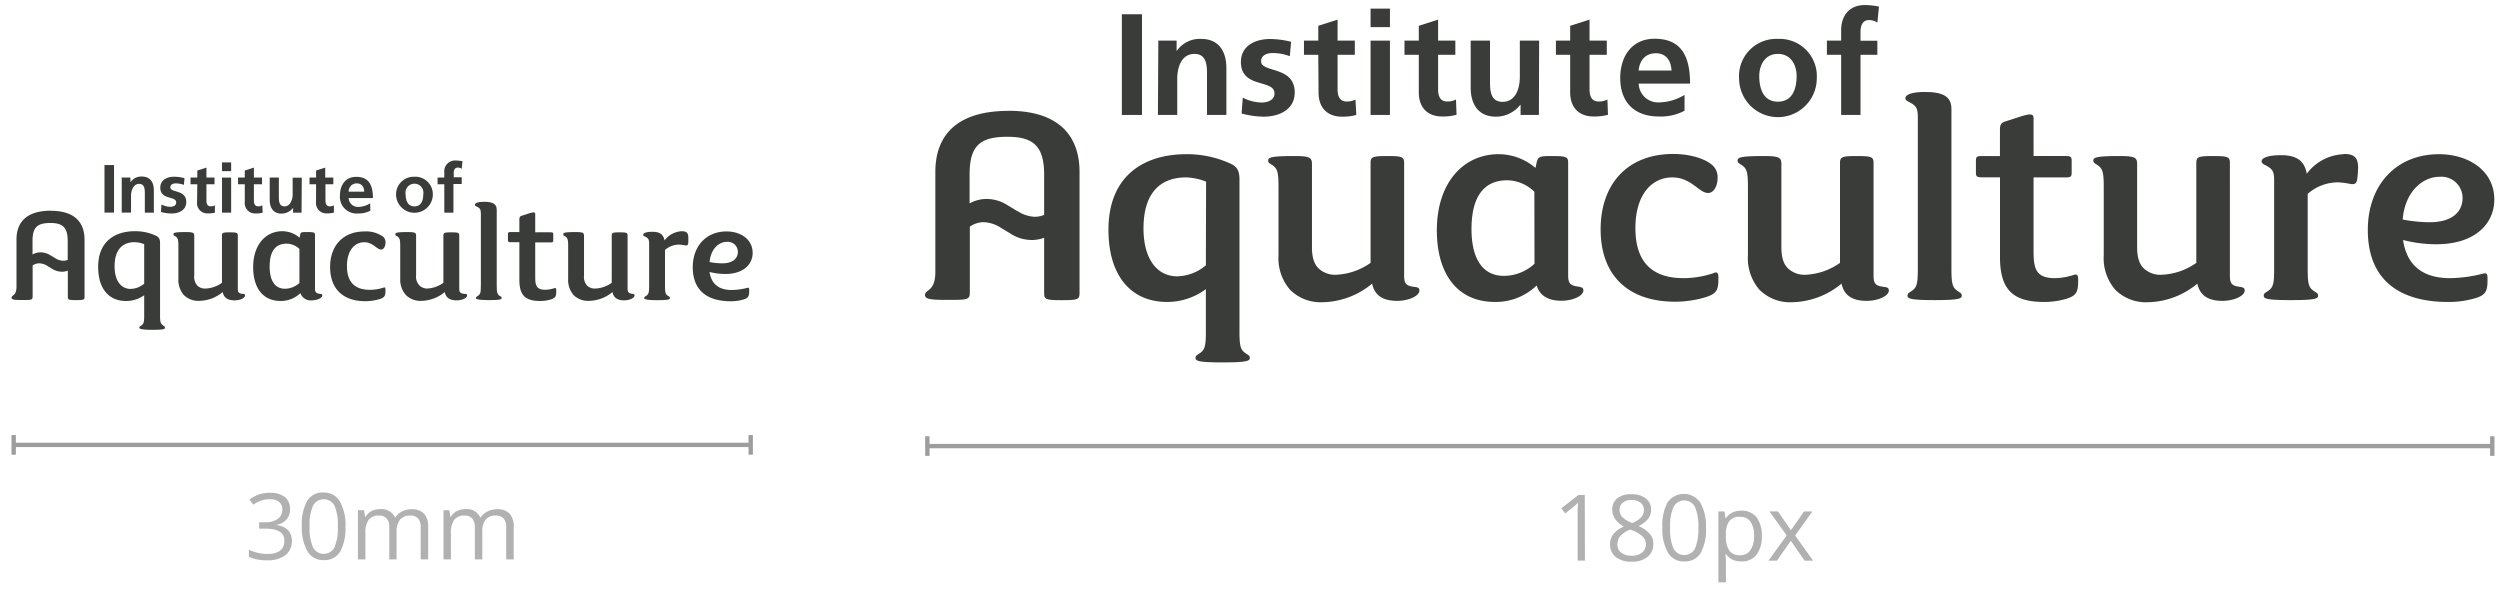 <svg id="Layer_1" data-name="Layer 1" xmlns="http://www.w3.org/2000/svg" viewBox="0 0 435 103.76"><defs><style>.cls-1{fill:#3a3c39;}.cls-2{fill:#b0b1b0;}.cls-3{fill:none;stroke:#9c9d9c;stroke-width:0.76px;}</style></defs><title>sub-branding</title><path class="cls-1" d="M9.58,44.9l-.78-.46a3.21,3.21,0,0,0-1.75-.53,2.83,2.83,0,0,0-1.39.37V41.91c0-2.36.83-3.11,3.12-3.11,2.1,0,3,.75,3,3.11v3.31a2,2,0,0,1-.77.15,2.78,2.78,0,0,1-1.44-.47m-.7-8.24c-4.42,0-6,2.16-6,5v8.23c0,1.64-.85,1.41-.85,1.91,0,.33.38.4,1.76.4h.45c1.33,0,1.45-.07,1.45-.62V46.18a2.05,2.05,0,0,1,1.15-.36,2.78,2.78,0,0,1,1.44.47l.78.47a3.28,3.28,0,0,0,1.75.52,2.83,2.83,0,0,0,1-.19V51.6c0,.55.07.62,1.45.62s1.46-.07,1.46-.62V41.68c0-2.86-1.61-5-5.82-5"/><path class="cls-1" d="M42.33,51.15c-.78-.08-.95-.26-.95-.93V41c0-.5-.15-.57-1.38-.57s-1.38.07-1.38.57v8.21a5.34,5.34,0,0,1-2.86,1,2,2,0,0,1-1.36-.45,2.25,2.25,0,0,1-.6-1.81V41.06c0-.53-.13-.68-1.43-.68-2,0-2.19.12-2.19.38s.08.19.28.32c.48.3.58.55.58,1.81v5.64A4,4,0,0,0,32,51.35a3.58,3.58,0,0,0,2.66,1,6.53,6.53,0,0,0,4.09-1.53c.2,1,.91,1.44,2.06,1.44,1,0,1.83-.41,1.83-.86,0-.15-.07-.25-.3-.27"/><path class="cls-1" d="M25.09,49.36a3.79,3.79,0,0,1-2.38.91c-1.56,0-2.77-1.31-2.77-3.94,0-2.86,1.34-4.19,3.49-4.19a4.66,4.66,0,0,1,1.66.35Zm3.34,7.28c-.48-.3-.58-.55-.58-1.8V42.34c0-.73-.18-1.06-.68-1.31a8.52,8.52,0,0,0-3.71-.8c-3.26,0-6.38,1.6-6.38,6.22,0,3.72,1.81,5.92,4.82,5.92a5.32,5.32,0,0,0,3.19-1v3.52c0,1.25-.1,1.5-.58,1.8-.2.13-.27.18-.27.33s.2.37,2.23.37,2.23-.12,2.23-.37-.07-.2-.27-.33"/><path class="cls-1" d="M52.1,49.24a3.78,3.78,0,0,1-2.52,1c-1.88,0-2.66-1.63-2.66-3.84,0-2.68,1-4,2.94-4a3.27,3.27,0,0,1,2.24.92Zm3.71,1.91c-.75-.08-1-.26-1-.93V40.93c0-.48-.13-.55-1.31-.55s-1.18,0-1.3.63l-.08.35a4.63,4.63,0,0,0-3-1.13c-2.83,0-5.07,2.28-5.07,6.27,0,3.32,1.48,5.87,4.8,5.87A4.86,4.86,0,0,0,52.27,51a1.87,1.87,0,0,0,2,1.26c.93,0,1.81-.41,1.81-.86,0-.15-.08-.25-.3-.27"/><path class="cls-1" d="M110.2,51.15c-.78-.08-1-.26-1-.93V41c0-.5-.15-.57-1.38-.57s-1.38.07-1.38.57v8.21a5.32,5.32,0,0,1-2.86,1,2,2,0,0,1-1.36-.45,2.25,2.25,0,0,1-.6-1.81V41.06c0-.53-.12-.68-1.43-.68-2,0-2.18.12-2.18.38s.07.19.27.32c.48.3.58.55.58,1.81v5.64a4,4,0,0,0,.95,2.82,3.6,3.6,0,0,0,2.67,1,6.57,6.57,0,0,0,4.09-1.53c.2,1,.9,1.44,2,1.44,1,0,1.84-.41,1.84-.86,0-.15-.08-.25-.3-.27"/><path class="cls-1" d="M118.63,40.23a4,4,0,0,0-3,1.6c-.2-1-.78-1.5-2.11-1.5-1.15,0-1.6.25-1.6.5s.05.18.22.28c.63.32.81.47.81,1.28v7.32c0,1.26-.1,1.51-.58,1.81-.2.13-.28.18-.28.33s.2.38,2.24.38,2.23-.13,2.23-.38-.08-.2-.28-.33c-.47-.3-.57-.55-.57-1.81V43.49a3.77,3.77,0,0,1,2.46-.93,5.65,5.65,0,0,1,1,.13c.4.07.55,0,.6-.53,0-.23,0-.68,0-.8,0-.88-.35-1.13-1.18-1.13"/><path class="cls-1" d="M126.51,42.08a1.75,1.75,0,0,1,1.88,1.74c0,1-.7,2-2.73,2a12.45,12.45,0,0,1-2.19-.22c.18-2.26,1.61-3.52,3-3.52m3.59,8a11.44,11.44,0,0,1-2.74.38c-1.93,0-3.51-.78-3.86-3.14a10.93,10.93,0,0,0,2.73.35c3.27,0,4.77-1.75,4.77-3.66,0-2.44-2.18-3.74-4.54-3.74-3.56,0-5.88,2.58-5.88,6.22,0,4.54,3.14,5.93,6.58,5.93a7.49,7.49,0,0,0,2.24-.31c.85-.25,1-.55,1-1.5v-.15c0-.4-.12-.43-.32-.38"/><path class="cls-1" d="M66.88,50a8,8,0,0,1-2.51.43c-2.49,0-4-1.21-4-4.12,0-2.71,1.31-4.16,3-4.16,1.55,0,2.18,1.27,2.93,1.27.48,0,.78-.57.78-1.22a1.27,1.27,0,0,0-.4-1,5.06,5.06,0,0,0-3.24-.93c-3.76,0-6,2.48-6,6.2s2.18,5.94,6.13,5.94a9,9,0,0,0,2.5-.37c.83-.28,1-.53,1-1.48v-.18c0-.4-.17-.4-.32-.35"/><path class="cls-1" d="M80.91,51.15c-.78-.08-1-.26-1-.93V41c0-.5-.15-.57-1.38-.57s-1.38.07-1.38.57v8.21a5.32,5.32,0,0,1-2.86,1A2,2,0,0,1,73,49.69a2.25,2.25,0,0,1-.6-1.81V41.06c0-.53-.12-.68-1.43-.68-2,0-2.18.12-2.18.38s.08.19.28.32c.47.3.57.55.57,1.81v5.64a4,4,0,0,0,1,2.82,3.56,3.56,0,0,0,2.66,1,6.57,6.57,0,0,0,4.09-1.53c.2,1,.9,1.44,2.06,1.44,1,0,1.83-.41,1.83-.86,0-.15-.08-.25-.3-.27"/><path class="cls-1" d="M87,51.52c-.47-.3-.57-.55-.57-1.81V36.51c0-.93-.53-1.4-2.19-1.4-1.15,0-1.6.25-1.6.5s0,.17.22.28c.63.32.81.47.81,1.28V49.71c0,1.26-.1,1.51-.58,1.81-.2.13-.28.18-.28.33s.21.37,2.24.37,2.23-.12,2.23-.37-.07-.2-.28-.33"/><path class="cls-1" d="M96.47,50.14a5.42,5.42,0,0,1-1.58.28c-1.59,0-1.76-.81-1.76-2.24v-6h2.66c.4,0,.48-.08.48-.41v-.95c0-.33-.08-.4-.48-.4H93.13V37.24c0-.58-.88-.15-2.34.3-.32.1-.42.25-.42.68v2.16H88.86c-.4,0-.48.07-.48.4v.95c0,.33.08.41.48.41h1.51v6.57c0,2.64,1,3.66,3.61,3.66a6.11,6.11,0,0,0,1.81-.25c.83-.25,1-.52,1-1.48v-.15c0-.4-.17-.4-.32-.35"/><rect class="cls-1" x="18.18" y="28.72" width="1.66" height="8.27"/><path class="cls-1" d="M21.18,30.89h1.51v.83h0a2.27,2.27,0,0,1,2-1c1.45,0,2.08,1,2.08,2.4V37H25.2V33.74c0-.75,0-1.75-1-1.75s-1.4,1.24-1.4,2v3H21.18Z"/><path class="cls-1" d="M32,32.17a4,4,0,0,0-1.42-.26c-.43,0-.94.16-.94.68,0,1,2.77.36,2.77,2.56,0,1.42-1.27,2-2.56,2A6.88,6.88,0,0,1,28,36.88l.1-1.3a3.48,3.48,0,0,0,1.56.4c.4,0,1-.15,1-.75,0-1.19-2.77-.38-2.77-2.58,0-1.32,1.15-1.9,2.4-1.9A7.11,7.11,0,0,1,32.1,31Z"/><path class="cls-1" d="M34.33,32.06H33.15V30.89h1.18V29.67l1.59-.51v1.73h1.41v1.17H35.92V34.9c0,.52.14,1,.74,1a1.41,1.41,0,0,0,.73-.17l0,1.26a3.94,3.94,0,0,1-1.17.14,1.79,1.79,0,0,1-1.93-2Z"/><path class="cls-1" d="M38.63,30.9h1.59V37H38.63Zm0-2.64h1.59v1.52H38.63Z"/><path class="cls-1" d="M42.59,32.06H41.42V30.89h1.17V29.67l1.59-.51v1.73h1.41v1.17H44.18V34.9c0,.52.14,1,.75,1a1.39,1.39,0,0,0,.72-.17L45.7,37a4,4,0,0,1-1.18.14,1.8,1.8,0,0,1-1.93-2Z"/><path class="cls-1" d="M52.47,37H51v-.83h0a2.57,2.57,0,0,1-2,1c-1.44,0-2.07-1-2.07-2.39V30.89h1.59v3.26c0,.75,0,1.76,1,1.76s1.4-1.25,1.4-2v-3h1.59Z"/><path class="cls-1" d="M55,32.06H53.86V30.89H55V29.67l1.59-.51v1.73H58v1.17H56.63V34.9c0,.52.14,1,.74,1a1.41,1.41,0,0,0,.73-.17l0,1.26a4.06,4.06,0,0,1-1.18.14,1.8,1.8,0,0,1-1.93-2Z"/><path class="cls-1" d="M63.37,33.35c0-.77-.4-1.44-1.29-1.44a1.38,1.38,0,0,0-1.41,1.44Zm1.07,3.31a4.21,4.21,0,0,1-2.1.48A2.9,2.9,0,0,1,59.15,34c0-1.77.94-3.23,2.84-3.23,2.26,0,2.9,1.56,2.9,3.69H60.67A1.6,1.6,0,0,0,62.41,36a4,4,0,0,0,2-.62Z"/><path class="cls-1" d="M72.11,35.91c1.22,0,1.54-1.09,1.54-2.11a1.56,1.56,0,1,0-3.07,0c0,1,.32,2.11,1.53,2.11m0-5.16A3.06,3.06,0,0,1,75.31,34a3.2,3.2,0,0,1-6.39,0,3.06,3.06,0,0,1,3.19-3.24"/><path class="cls-1" d="M77.31,32.06H76.14V30.89h1.17V30a1.87,1.87,0,0,1,2-2.07,5.71,5.71,0,0,1,1.16.13l-.13,1.31a1.24,1.24,0,0,0-.69-.21c-.53,0-.7.46-.7.94v.75h1.39v1.17H78.9V37H77.31Z"/><path class="cls-2" d="M50.47,88.6a2.61,2.61,0,0,1-.61,1.79,3.12,3.12,0,0,1-1.74.93v.06a3.28,3.28,0,0,1,2,.87,2.6,2.6,0,0,1,.66,1.85,3,3,0,0,1-1.13,2.51,5.12,5.12,0,0,1-3.22.88,9.43,9.43,0,0,1-1.66-.14,5.56,5.56,0,0,1-1.46-.48V95.64a7.39,7.39,0,0,0,1.58.56,7.64,7.64,0,0,0,1.59.19c2,0,3-.78,3-2.32,0-1.39-1.09-2.08-3.27-2.08H45.09V90.87h1.14a3.46,3.46,0,0,0,2.12-.59,1.94,1.94,0,0,0,.78-1.64,1.6,1.6,0,0,0-.58-1.31A2.33,2.33,0,0,0,47,86.86a4.69,4.69,0,0,0-1.42.2,5.84,5.84,0,0,0-1.51.75l-.66-.88A5.48,5.48,0,0,1,45,86.06,5.91,5.91,0,0,1,47,85.75a3.94,3.94,0,0,1,2.59.76A2.57,2.57,0,0,1,50.47,88.6Z"/><path class="cls-2" d="M60.11,91.61A8.38,8.38,0,0,1,59.18,96a3.16,3.16,0,0,1-2.86,1.46,3.12,3.12,0,0,1-2.8-1.5,8.18,8.18,0,0,1-1-4.38,8.33,8.33,0,0,1,.93-4.43,3.12,3.12,0,0,1,2.83-1.45,3.15,3.15,0,0,1,2.83,1.51A8.16,8.16,0,0,1,60.11,91.61Zm-6.24,0a8.3,8.3,0,0,0,.59,3.62,2.1,2.1,0,0,0,3.74,0,8.39,8.39,0,0,0,.58-3.61A8.33,8.33,0,0,0,58.2,88a2.11,2.11,0,0,0-3.74,0A8.35,8.35,0,0,0,53.87,91.61Z"/><path class="cls-2" d="M73.2,97.33V91.76a2.31,2.31,0,0,0-.44-1.53,1.69,1.69,0,0,0-1.36-.52,2.21,2.21,0,0,0-1.79.7A3.33,3.33,0,0,0,69,92.55v4.78H67.74V91.76a2.31,2.31,0,0,0-.44-1.53,1.71,1.71,0,0,0-1.37-.52,2.11,2.11,0,0,0-1.78.74,3.9,3.9,0,0,0-.57,2.39v4.49h-1.3V88.77h1.06l.21,1.17h.06a2.59,2.59,0,0,1,1-1,3.18,3.18,0,0,1,1.49-.35,2.55,2.55,0,0,1,2.63,1.46h.06A2.79,2.79,0,0,1,69.94,89a3.48,3.48,0,0,1,1.66-.39,2.87,2.87,0,0,1,2.17.75,3.35,3.35,0,0,1,.73,2.39v5.58Z"/><path class="cls-2" d="M88.08,97.33V91.76a2.25,2.25,0,0,0-.44-1.53,1.69,1.69,0,0,0-1.36-.52,2.19,2.19,0,0,0-1.78.7,3.28,3.28,0,0,0-.58,2.14v4.78h-1.3V91.76a2.31,2.31,0,0,0-.44-1.53,1.69,1.69,0,0,0-1.36-.52,2.12,2.12,0,0,0-1.79.74,3.9,3.9,0,0,0-.57,2.39v4.49H77.17V88.77h1l.21,1.17h.07a2.56,2.56,0,0,1,1-1,3.22,3.22,0,0,1,1.5-.35,2.54,2.54,0,0,1,2.62,1.46h.06A2.79,2.79,0,0,1,84.82,89a3.48,3.48,0,0,1,1.66-.39,2.91,2.91,0,0,1,2.18.75,3.35,3.35,0,0,1,.72,2.39v5.58Z"/><line class="cls-3" x1="2.38" y1="77.41" x2="130.62" y2="77.41"/><line class="cls-3" x1="2.38" y1="75.7" x2="2.38" y2="79.12"/><line class="cls-3" x1="130.62" y1="75.7" x2="130.62" y2="79.12"/><path class="cls-1" d="M177,36.73l-1.65-1a6.79,6.79,0,0,0-3.7-1.11,6.07,6.07,0,0,0-2.94.77v-5c0-5,1.76-6.59,6.59-6.59,4.46,0,6.38,1.59,6.38,6.59v7a4.21,4.21,0,0,1-1.64.33,5.9,5.9,0,0,1-3-1M175.5,19.29c-9.35,0-12.75,4.56-12.75,10.62V47.33c0,3.46-1.8,3-1.8,4,0,.69.79.85,3.72.85h1c2.82,0,3.08-.16,3.08-1.33V39.44a4.21,4.21,0,0,1,2.44-.78,5.92,5.92,0,0,1,3,1l1.65,1a6.86,6.86,0,0,0,3.7,1.1,6.07,6.07,0,0,0,2.14-.39v9.53c0,1.17.15,1.33,3.08,1.33s3.08-.16,3.08-1.33v-21c0-6.06-3.4-10.62-12.33-10.62"/><path class="cls-1" d="M246.32,49.94c-1.65-.16-2-.53-2-2V28.37c0-1.06-.32-1.22-2.92-1.22s-2.92.16-2.92,1.22V45.74a11.23,11.23,0,0,1-6.06,2.07,4.19,4.19,0,0,1-2.87-1c-.85-.75-1.27-1.92-1.27-3.83V28.58c0-1.11-.27-1.43-3-1.43-4.2,0-4.62.26-4.62.8,0,.31.15.42.58.68,1,.64,1.22,1.17,1.22,3.83V44.41a8.39,8.39,0,0,0,2,6,7.53,7.53,0,0,0,5.63,2.18,13.86,13.86,0,0,0,8.66-3.24c.43,2.07,1.91,3,4.36,3,2,0,3.87-.85,3.87-1.81,0-.32-.15-.53-.63-.58"/><path class="cls-1" d="M209.82,46.17a8,8,0,0,1-5,1.91c-3.3,0-5.85-2.76-5.85-8.34,0-6.06,2.82-8.87,7.39-8.87a10.07,10.07,0,0,1,3.5.74Zm7.07,15.4c-1-.64-1.22-1.17-1.22-3.82V31.29c0-1.54-.38-2.23-1.44-2.76a18.07,18.07,0,0,0-7.86-1.7c-6.91,0-13.5,3.4-13.5,13.17,0,7.87,3.83,12.54,10.21,12.54a11.27,11.27,0,0,0,6.74-2.23v7.44c0,2.65-.21,3.18-1.22,3.82-.42.27-.58.37-.58.69,0,.53.42.8,4.72.8s4.73-.27,4.73-.8c0-.32-.16-.42-.58-.69"/><path class="cls-1" d="M267,45.9A7.9,7.9,0,0,1,261.67,48c-4,0-5.63-3.46-5.63-8.13,0-5.69,2.18-8.5,6.21-8.5a6.85,6.85,0,0,1,4.73,2Zm7.86,4c-1.59-.16-2-.53-2-2V28.32c0-1-.27-1.17-2.77-1.17-2.33,0-2.49.1-2.76,1.33l-.16.74a9.87,9.87,0,0,0-6.43-2.39c-6,0-10.73,4.83-10.73,13.28,0,7,3.14,12.43,10.15,12.43a10.25,10.25,0,0,0,7.22-2.87c.53,1.81,2.07,2.66,4.31,2.66,2,0,3.82-.85,3.82-1.81,0-.32-.16-.53-.64-.58"/><path class="cls-1" d="M390,49.94c-1.65-.16-2-.53-2-2V28.37c0-1.06-.32-1.22-2.92-1.22s-2.92.16-2.92,1.22V45.74A11.2,11.2,0,0,1,376,47.81a4.17,4.17,0,0,1-2.86-1c-.86-.75-1.28-1.92-1.28-3.83V28.58c0-1.11-.27-1.43-3-1.43-4.19,0-4.62.26-4.62.8,0,.31.16.42.58.68,1,.64,1.23,1.17,1.23,3.83V44.41a8.43,8.43,0,0,0,2,6,7.54,7.54,0,0,0,5.63,2.18,13.82,13.82,0,0,0,8.66-3.24c.43,2.07,1.92,3,4.36,3,2,0,3.88-.85,3.88-1.81,0-.32-.16-.53-.64-.58"/><path class="cls-1" d="M407.81,26.83a8.4,8.4,0,0,0-6.43,3.4C401,28.1,399.74,27,396.92,27c-2.44,0-3.4.53-3.4,1.06,0,.27.11.38.48.59,1.33.69,1.7,1,1.7,2.71V46.91c0,2.66-.21,3.19-1.22,3.82-.43.27-.59.38-.59.7,0,.53.43.79,4.73.79s4.73-.26,4.73-.79c0-.32-.16-.43-.59-.7-1-.63-1.22-1.16-1.22-3.82V33.73a8,8,0,0,1,5.21-2,12.71,12.71,0,0,1,2.18.27c.85.15,1.16-.06,1.27-1.12.05-.48.11-1.43.11-1.7,0-1.86-.75-2.39-2.5-2.39"/><path class="cls-1" d="M424.49,30.76a3.7,3.7,0,0,1,4,3.67c0,2.18-1.49,4.24-5.79,4.24a26.17,26.17,0,0,1-4.63-.47c.37-4.78,3.4-7.44,6.43-7.44m7.6,16.84a24.38,24.38,0,0,1-5.79.8c-4.09,0-7.44-1.65-8.18-6.64a23.1,23.1,0,0,0,5.79.74c6.9,0,10.09-3.72,10.09-7.76,0-5.15-4.62-7.91-9.61-7.91C416.84,26.83,412,32.3,412,40c0,9.62,6.64,12.54,13.92,12.54a16.15,16.15,0,0,0,4.73-.64c1.81-.53,2.18-1.17,2.18-3.18V48.4c0-.85-.27-.91-.69-.8"/><path class="cls-1" d="M298.27,47.49a16.77,16.77,0,0,1-5.31.91c-5.26,0-8.4-2.55-8.4-8.72,0-5.73,2.77-8.81,6.43-8.81,3.3,0,4.63,2.71,6.22,2.71,1,0,1.65-1.23,1.65-2.61a2.77,2.77,0,0,0-.85-2.18c-1.33-1.22-4-2-6.86-2-8,0-12.64,5.26-12.64,13.12s4.62,12.59,13,12.59a18.75,18.75,0,0,0,5.31-.8c1.76-.58,2.18-1.11,2.18-3.13v-.37c0-.85-.37-.85-.69-.75"/><path class="cls-1" d="M328,49.94c-1.65-.16-2-.53-2-2V28.37c0-1.06-.32-1.22-2.92-1.22s-2.92.16-2.92,1.22V45.74a11.23,11.23,0,0,1-6.06,2.07,4.19,4.19,0,0,1-2.87-1c-.85-.75-1.27-1.92-1.27-3.83V28.58c0-1.11-.27-1.43-3-1.43-4.2,0-4.62.26-4.62.8,0,.31.15.42.58.68,1,.64,1.22,1.17,1.22,3.83V44.41a8.39,8.39,0,0,0,2,6,7.53,7.53,0,0,0,5.63,2.18,13.86,13.86,0,0,0,8.66-3.24c.43,2.07,1.91,3,4.36,3,2,0,3.87-.85,3.87-1.81,0-.32-.15-.53-.63-.58"/><path class="cls-1" d="M340.77,50.73c-1-.63-1.22-1.16-1.22-3.82V19c0-2-1.12-3-4.62-3-2.45,0-3.4.53-3.4,1.07,0,.26.1.37.47.58,1.33.69,1.7,1,1.7,2.71V46.91c0,2.66-.21,3.19-1.22,3.82-.42.27-.58.38-.58.7,0,.53.42.79,4.73.79s4.72-.26,4.72-.79c0-.32-.16-.43-.58-.7"/><path class="cls-1" d="M360.9,47.81a11.18,11.18,0,0,1-3.34.59c-3.35,0-3.72-1.7-3.72-4.73V30.87h5.63c.85,0,1-.16,1-.85V28c0-.69-.16-.85-1-.85h-5.63V20.51c0-1.22-1.86-.32-4.94.63-.69.22-.91.54-.91,1.44v4.57h-3.18c-.85,0-1,.16-1,.85v2c0,.69.16.85,1,.85H348V44.78c0,5.58,2.23,7.76,7.65,7.76a13.35,13.35,0,0,0,3.83-.53c1.75-.53,2.12-1.12,2.12-3.13v-.32c0-.85-.37-.85-.69-.75"/><rect class="cls-1" x="195.2" y="2.48" width="3.51" height="17.52"/><path class="cls-1" d="M201.55,7.07h3.18V8.83h.05A4.85,4.85,0,0,1,209,6.77c3.06,0,4.39,2.16,4.39,5.07V20h-3.37V13.1c0-1.58,0-3.72-2.18-3.72-2.43,0-3,2.64-3,4.29V20h-3.36Z"/><path class="cls-1" d="M224.43,9.78a8.27,8.27,0,0,0-3-.55c-.9,0-2,.33-2,1.43,0,2.06,5.85.76,5.85,5.42,0,3-2.69,4.22-5.42,4.22a15.32,15.32,0,0,1-3.82-.55l.2-2.76a7.5,7.5,0,0,0,3.31.85c.86,0,2.21-.33,2.21-1.58,0-2.54-5.84-.8-5.84-5.47,0-2.79,2.43-4,5.07-4a15.27,15.27,0,0,1,3.66.48Z"/><path class="cls-1" d="M229.38,9.53h-2.49V7.07h2.49V4.49l3.36-1.08V7.07h3V9.53h-3v6c0,1.1.3,2.13,1.58,2.13a3.06,3.06,0,0,0,1.53-.35L236,20a8.85,8.85,0,0,1-2.48.3c-2.64,0-4.09-1.63-4.09-4.19Z"/><path class="cls-1" d="M238.48,7.07h3.37V20h-3.37Zm0-5.57h3.37V4.72h-3.37Z"/><path class="cls-1" d="M246.87,9.53h-2.49V7.07h2.49V4.49l3.36-1.08V7.07h3V9.53h-3v6c0,1.1.3,2.13,1.58,2.13a3.06,3.06,0,0,0,1.53-.35l.1,2.66a8.85,8.85,0,0,1-2.48.3c-2.64,0-4.09-1.63-4.09-4.19Z"/><path class="cls-1" d="M267.77,20h-3.19V18.24h-.05a5.37,5.37,0,0,1-4.24,2.06c-3.06,0-4.39-2.16-4.39-5.07V7.07h3.36V14c0,1.59,0,3.72,2.19,3.72,2.43,0,3-2.64,3-4.29V7.07h3.36Z"/><path class="cls-1" d="M273.21,9.53h-2.48V7.07h2.48V4.49l3.37-1.08V7.07h3V9.53h-3v6c0,1.1.3,2.13,1.58,2.13a3.06,3.06,0,0,0,1.53-.35l.1,2.66a8.88,8.88,0,0,1-2.49.3c-2.63,0-4.09-1.63-4.09-4.19Z"/><path class="cls-1" d="M290.85,12.27c-.1-1.63-.85-3-2.73-3s-2.84,1.31-3,3Zm2.26,7a8.84,8.84,0,0,1-4.44,1c-4.26,0-6.75-2.46-6.75-6.7,0-3.74,2-6.83,6-6.83,4.79,0,6.15,3.29,6.15,7.81h-8.94a3.38,3.38,0,0,0,3.69,3.26,8.73,8.73,0,0,0,4.29-1.3Z"/><path class="cls-1" d="M309.35,17.69c2.58,0,3.26-2.31,3.26-4.47,0-2-1.05-3.84-3.26-3.84s-3.24,1.91-3.24,3.84c0,2.14.68,4.47,3.24,4.47m0-10.92a6.47,6.47,0,0,1,6.77,6.85,6.76,6.76,0,0,1-13.52,0,6.47,6.47,0,0,1,6.75-6.85"/><path class="cls-1" d="M320.36,9.53h-2.48V7.07h2.48V5.27c0-2.59,1.46-4.39,4.12-4.39a11.94,11.94,0,0,1,2.46.27l-.28,2.79a2.55,2.55,0,0,0-1.45-.45c-1.13,0-1.48,1-1.48,2v1.6h2.93V9.53h-2.93V20h-3.37Z"/><path class="cls-2" d="M275.78,97.54h-1.27V89.4c0-.68,0-1.32.07-1.92l-.37.34-1.86,1.52-.69-.89,3-2.33h1.09Z"/><path class="cls-2" d="M283.9,86a3.84,3.84,0,0,1,2.48.73,2.41,2.41,0,0,1,.91,2,2.51,2.51,0,0,1-.52,1.54,4.62,4.62,0,0,1-1.67,1.26,5.54,5.54,0,0,1,2,1.4,2.61,2.61,0,0,1,.58,1.69,2.84,2.84,0,0,1-1,2.27,4.08,4.08,0,0,1-2.72.84,4.3,4.3,0,0,1-2.81-.8,2.75,2.75,0,0,1-1-2.27c0-1.3.8-2.32,2.39-3.05A4.5,4.5,0,0,1,281,90.25a2.82,2.82,0,0,1-.47-1.58,2.41,2.41,0,0,1,.92-2A3.81,3.81,0,0,1,283.9,86Zm-2.46,8.71a1.76,1.76,0,0,0,.65,1.46,2.83,2.83,0,0,0,1.83.52,2.68,2.68,0,0,0,1.81-.55,1.85,1.85,0,0,0,.65-1.5,1.8,1.8,0,0,0-.61-1.34,6,6,0,0,0-2.12-1.15A4.5,4.5,0,0,0,282,93.21,2.12,2.12,0,0,0,281.44,94.66ZM283.89,87a2.26,2.26,0,0,0-1.53.47,1.56,1.56,0,0,0-.56,1.25,1.8,1.8,0,0,0,.46,1.23A4.87,4.87,0,0,0,284,91a4.26,4.26,0,0,0,1.58-1,1.84,1.84,0,0,0,.46-1.25,1.56,1.56,0,0,0-.56-1.26A2.4,2.4,0,0,0,283.89,87Z"/><path class="cls-2" d="M296.84,91.81a8.34,8.34,0,0,1-.93,4.42,3.15,3.15,0,0,1-2.86,1.46,3.11,3.11,0,0,1-2.8-1.49,8.19,8.19,0,0,1-1-4.39,8.35,8.35,0,0,1,.93-4.43,3.46,3.46,0,0,1,5.66.06A8.21,8.21,0,0,1,296.84,91.81Zm-6.24,0a8.23,8.23,0,0,0,.59,3.63,2.1,2.1,0,0,0,3.74,0,8.45,8.45,0,0,0,.58-3.62,8.31,8.31,0,0,0-.58-3.6,2.1,2.1,0,0,0-3.74,0A8.15,8.15,0,0,0,290.6,91.81Z"/><path class="cls-2" d="M303,97.69a3.8,3.8,0,0,1-1.53-.3,3,3,0,0,1-1.16-1h-.09a11.9,11.9,0,0,1,.09,1.42v3.52H299V89h1.06l.18,1.17h.06a3,3,0,0,1,1.16-1,3.54,3.54,0,0,1,1.53-.31A3.19,3.19,0,0,1,305.63,90a5.19,5.19,0,0,1,.92,3.27,5.08,5.08,0,0,1-.94,3.28A3.16,3.16,0,0,1,303,97.69Zm-.19-7.77a2.29,2.29,0,0,0-1.9.73,3.72,3.72,0,0,0-.6,2.31v.29a4.3,4.3,0,0,0,.6,2.58,2.29,2.29,0,0,0,1.93.78,2,2,0,0,0,1.74-.9,4.25,4.25,0,0,0,.63-2.48,4.09,4.09,0,0,0-.63-2.45A2.08,2.08,0,0,0,302.81,89.92Z"/><path class="cls-2" d="M310.88,93.16l-3-4.18h1.48l2.26,3.28L313.89,89h1.46l-3,4.18,3.14,4.38H314l-2.4-3.47-2.42,3.47h-1.47Z"/><line class="cls-3" x1="161.36" y1="77.62" x2="433.66" y2="77.62"/><line class="cls-3" x1="161.36" y1="75.91" x2="161.36" y2="79.32"/><line class="cls-3" x1="433.66" y1="75.91" x2="433.66" y2="79.32"/></svg>
